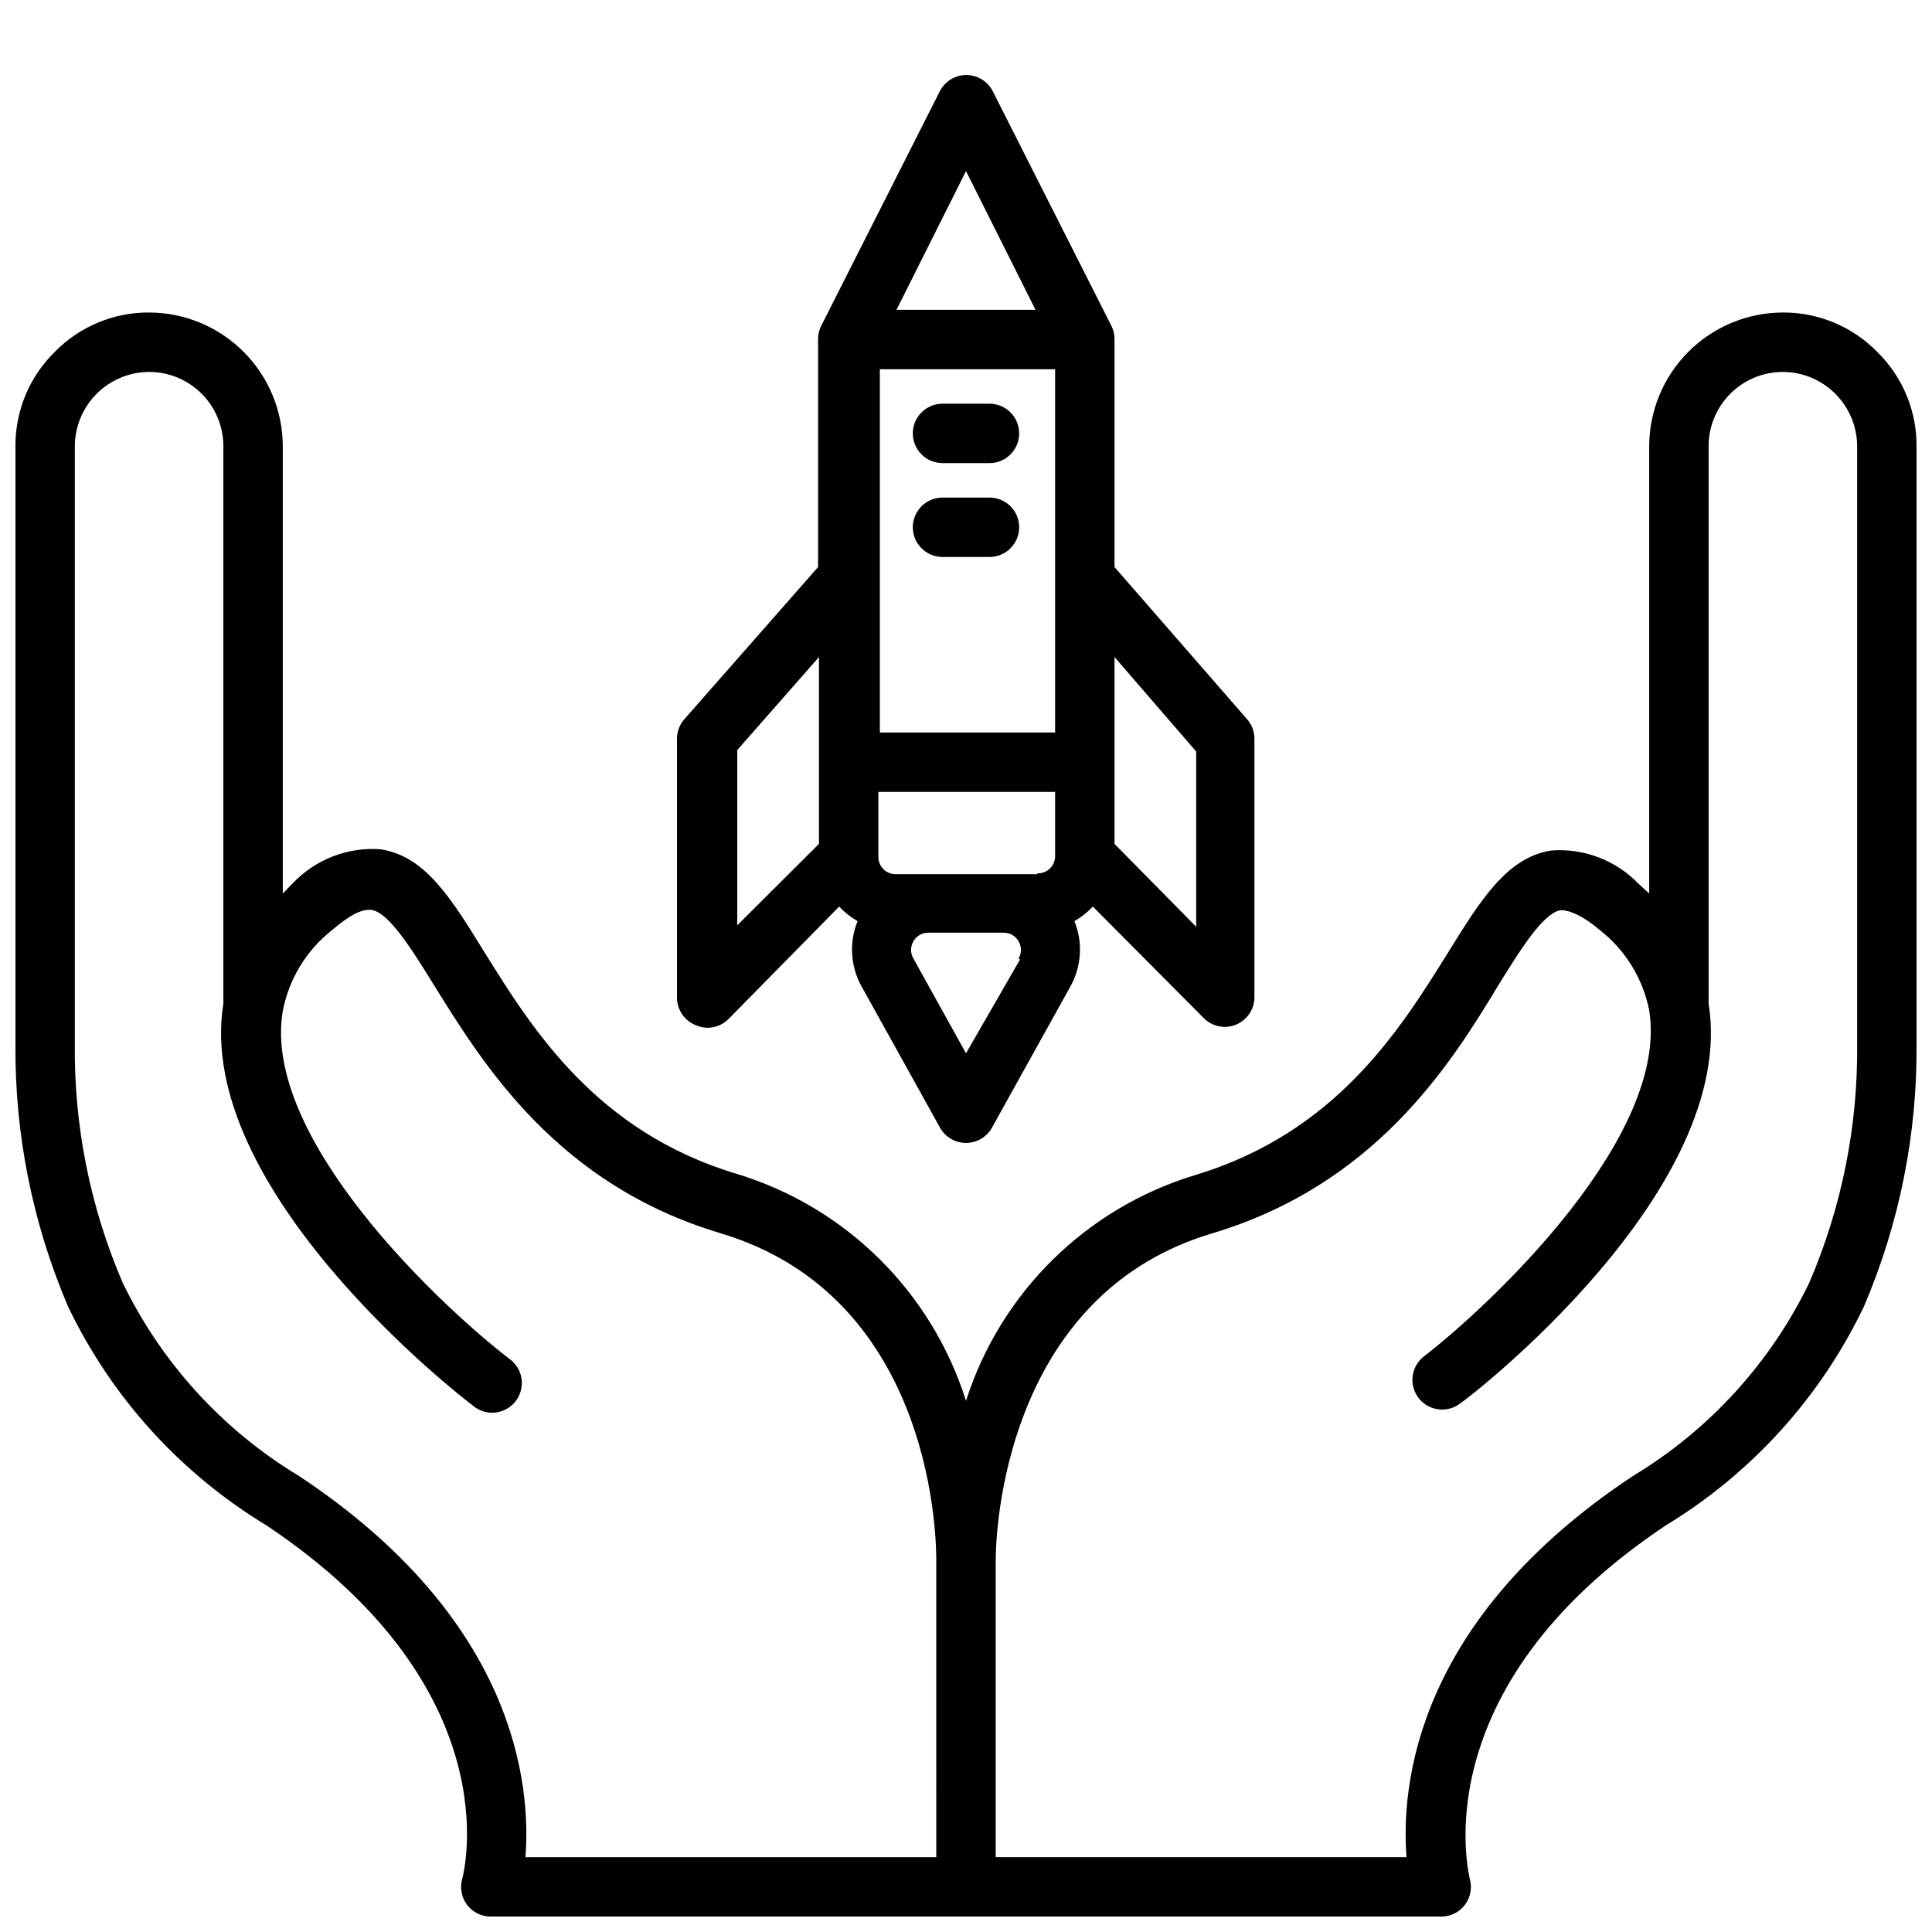 <?xml version="1.0" encoding="UTF-8"?>
<!-- Uploaded to: SVG Repo, www.svgrepo.com, Generator: SVG Repo Mixer Tools -->
<svg width="800px" height="800px" version="1.1" viewBox="144 144 512 512" xmlns="http://www.w3.org/2000/svg">
 <defs>
  <clipPath id="a">
   <path d="m148.09 226h503.81v425.9h-503.81z"/>
  </clipPath>
 </defs>
 <g clip-path="url(#a)">
  <path d="m641.51 237.29c-6.578-6.742-15.613-10.523-25.031-10.473-9.391 0.023-18.387 3.762-25.027 10.398-6.637 6.641-10.379 15.637-10.398 25.027v118.55l-2.754-2.519v0.004c-6.004-6.266-14.488-9.527-23.145-8.898-11.809 1.812-18.812 13.145-27.711 27.551-12.438 19.918-29.363 47.23-66.754 58.488v0.004c-28.84 8.746-51.531 31.117-60.691 59.828-9.074-28.832-31.781-51.332-60.695-60.145-37.391-11.18-54.316-38.574-66.754-58.488-8.895-14.406-15.742-25.742-27.711-27.551-8.652-0.633-17.137 2.629-23.145 8.895l-2.754 2.832v-118.55c-0.02-9.391-3.758-18.387-10.398-25.027-6.637-6.637-15.637-10.375-25.023-10.398-9.383-0.059-18.387 3.691-24.957 10.391-6.742 6.582-10.52 15.617-10.469 25.035v158.23c-0.23 23.965 4.512 47.711 13.934 69.746 11.496 24.051 29.777 44.219 52.586 58.02 64.707 43.219 52.426 91.629 51.875 93.676-0.668 2.356-0.203 4.887 1.262 6.848 1.484 1.984 3.816 3.148 6.297 3.148h251.9c2.481 0 4.812-1.164 6.301-3.148 1.461-1.961 1.926-4.492 1.258-6.848 0-0.551-13.383-50.145 51.957-93.676 22.766-13.828 41.012-33.988 52.504-58.02 9.422-22.035 14.164-45.781 13.934-69.746v-158.23c0.059-9.383-3.691-18.387-10.391-24.953zm-249.39 398.88h-108.87c1.496-19.285-2.598-62.977-59.984-101-20.227-12.188-36.473-29.992-46.762-51.246-8.617-20.031-12.934-41.645-12.676-63.449v-158.23c0.023-5.215 2.102-10.207 5.789-13.895 3.688-3.684 8.68-5.766 13.895-5.785 5.219 0 10.223 2.074 13.914 5.762 3.691 3.691 5.766 8.699 5.766 13.918v147.68c-7.871 49.359 62.977 104.23 66.047 106.51 1.633 1.43 3.785 2.125 5.945 1.914 2.164-0.211 4.141-1.305 5.469-3.023 1.328-1.723 1.887-3.914 1.543-6.059-0.344-2.144-1.559-4.051-3.356-5.269-18.578-14.328-65.496-58.566-59.906-92.023 1.621-8.508 6.262-16.137 13.066-21.492 4.488-3.856 7.871-5.668 10.469-5.352 4.644 0.789 10.547 10.234 16.766 20.309 12.988 20.859 32.512 52.426 75.57 65.336 57.707 17.164 57.312 83.684 57.312 86.672zm244.04-215.7c0.258 21.805-4.059 43.418-12.676 63.449-10.289 21.254-26.535 39.059-46.758 51.246-57.387 38.023-61.48 81.711-59.984 101h-108.87v-78.723c0-0.707-0.629-69.352 57.387-86.594 43.059-12.91 62.977-44.477 75.57-65.336 6.219-10.078 12.121-19.523 16.766-20.309 2.363 0 5.984 1.496 10.469 5.352h0.004c6.711 5.289 11.316 12.797 12.988 21.176 5.352 33.379-41.484 77.695-60.062 92.023-3.129 2.742-3.586 7.441-1.047 10.734 2.543 3.293 7.207 4.039 10.648 1.707 3.231-2.047 74.078-56.918 66.207-106.27v-147.68c0-5.219 2.07-10.227 5.762-13.918 3.691-3.688 8.695-5.762 13.918-5.762 5.211 0.02 10.207 2.102 13.891 5.785 3.688 3.688 5.766 8.68 5.789 13.895z"/>
 </g>
 <path d="m328.52 415.74c0.949 0.402 1.965 0.617 2.992 0.629 2.106-0.008 4.117-0.859 5.59-2.359l29.285-29.758c1.426 1.52 3.07 2.82 4.879 3.859-2.273 5.606-1.898 11.941 1.023 17.238l20.859 37.551c1.398 2.465 4.016 3.988 6.852 3.988 2.832 0 5.449-1.523 6.848-3.988l20.859-37.551c2.922-5.297 3.301-11.633 1.023-17.238 1.809-1.039 3.453-2.34 4.883-3.859l29.363 29.52c1.473 1.504 3.484 2.356 5.586 2.363 2.09 0 4.09-0.828 5.566-2.305 1.477-1.477 2.309-3.481 2.309-5.566v-68.488c-0.004-1.914-0.703-3.762-1.969-5.195l-35.109-40.305v-60.301c0.016-1.227-0.254-2.438-0.789-3.543l-31.488-62.27v0.004c-1.344-2.629-4.051-4.285-7.004-4.285s-5.66 1.656-7.008 4.285l-31.488 62.27v-0.004c-0.535 1.105-0.805 2.316-0.785 3.543v60.301l-35.426 40.305c-1.266 1.434-1.965 3.281-1.969 5.195v68.488c-0.043 3.32 2.004 6.312 5.117 7.477zm95.094-173.89v96.277h-46.445v-96.277zm-4.566 133.82-37.703 0.004c-2.523 0-4.566-2.047-4.566-4.566v-17.242h46.836v17.004c0.008 1.285-0.527 2.508-1.473 3.379-0.941 0.867-2.207 1.297-3.484 1.188zm-4.723 22.594-14.324 24.875-13.934-25.113v0.004c-0.832-1.41-0.832-3.16 0-4.566 0.785-1.434 2.301-2.309 3.934-2.281h19.996c1.633-0.027 3.148 0.848 3.938 2.281 0.832 1.406 0.832 3.156 0 4.566zm46.68-55.105v46.445l-21.645-21.961v-49.516zm-61.004-153.82 18.422 36.762h-36.844zm-60.617 153.43 21.648-24.641v49.516l-21.648 21.57z"/>
 <path d="m393.78 266.73h12.438c4.348 0 7.871-3.527 7.871-7.875 0-4.348-3.523-7.871-7.871-7.871h-12.438c-4.348 0-7.875 3.523-7.875 7.871 0 4.348 3.527 7.875 7.875 7.875z"/>
 <path d="m406.22 275.86h-12.438c-4.348 0-7.875 3.527-7.875 7.875 0 4.348 3.527 7.871 7.875 7.871h12.438c4.348 0 7.871-3.523 7.871-7.871 0-4.348-3.523-7.875-7.871-7.875z"/>
</svg>